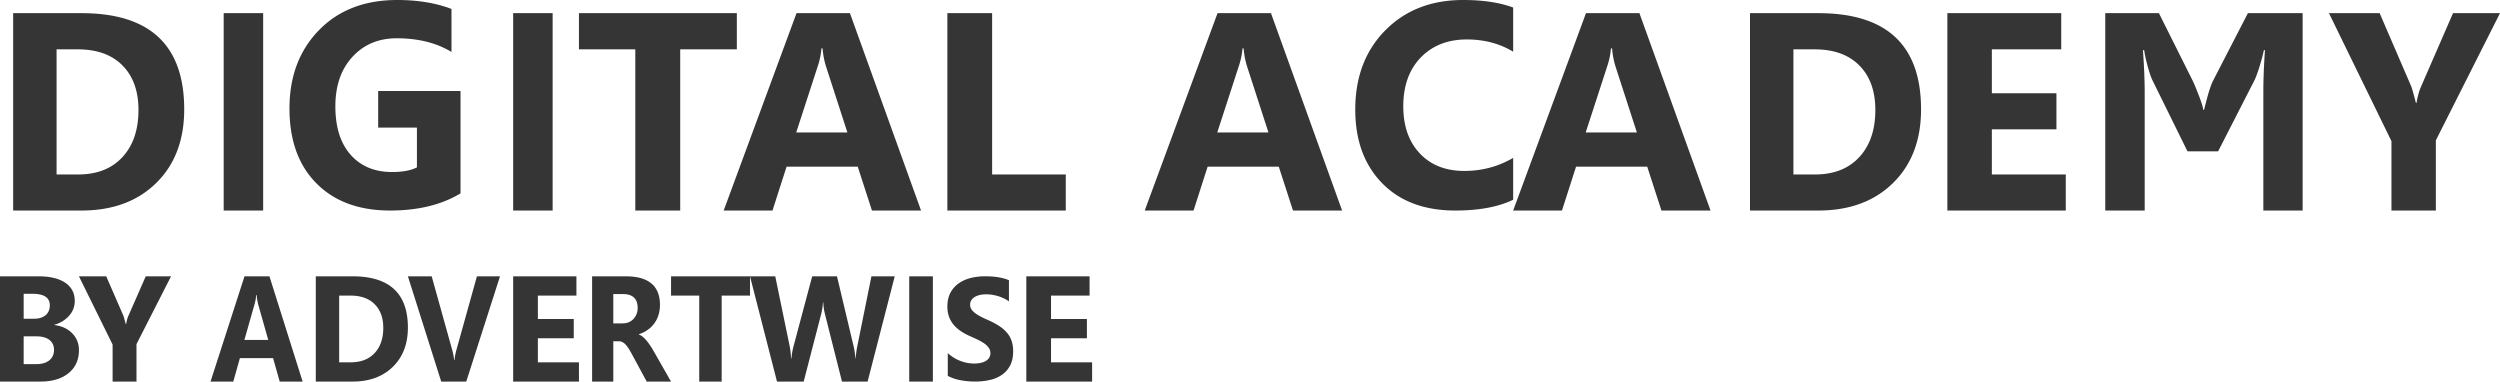<svg xmlns="http://www.w3.org/2000/svg" width="190" height="29" viewBox="0 0 190 29">
    <g fill="#353535" fill-rule="evenodd">
        <path d="M4.3 3.751v9.509h1.637c1.43 0 2.553-.438 3.367-1.318.814-.88 1.22-2.074 1.22-3.588 0-1.43-.403-2.555-1.21-3.375-.807-.818-1.94-1.228-3.399-1.228H4.301zM1 16V1h5.192C11.398 1 14 3.437 14 8.313c0 2.336-.71 4.202-2.13 5.596C10.449 15.304 8.556 16 6.192 16H1zM17 16h3V1h-3zM35 14.695c-1.436.87-3.222 1.305-5.355 1.305-2.367 0-4.234-.69-5.598-2.068C22.683 12.558 22 10.66 22 8.243c0-2.432.745-4.413 2.238-5.946C25.728.767 27.711 0 30.188 0c1.56 0 2.936.226 4.125.68v3.27C33.18 3.259 31.79 2.91 30.146 2.91c-1.373 0-2.493.471-3.36 1.41-.863.938-1.298 2.193-1.298 3.76 0 1.589.39 2.819 1.166 3.69.777.872 1.825 1.304 3.145 1.304.793 0 1.42-.116 1.887-.353V9.699h-2.945V6.917H35v7.778zM39 16h3V1h-3zM56 3.751h-4.304V16h-3.413V3.751H44V1h12zM64.403 10.069L62.77 5.028a6.314 6.314 0 0 1-.254-1.35h-.085a5.65 5.65 0 0 1-.266 1.307l-1.654 5.084h3.89zM70 16h-3.731l-1.081-3.335H59.78L58.71 16H55l5.535-15h4.06L70 16zM81 16h-9V1h3.402v12.26H81zM96.403 10.069L94.77 5.028a6.425 6.425 0 0 1-.256-1.35h-.083a5.655 5.655 0 0 1-.268 1.307l-1.652 5.084h3.89zM102 16h-3.733l-1.08-3.335H91.78L90.71 16H87l5.533-15h4.061L102 16zM115 15.18c-1.124.546-2.59.82-4.4.82-2.362 0-4.22-.699-5.572-2.093-1.352-1.395-2.028-3.254-2.028-5.579 0-2.473.759-4.48 2.28-6.02C106.8.769 108.775 0 111.2 0c1.503 0 2.77.19 3.8.573v3.354c-1.03-.618-2.203-.929-3.52-.929-1.447 0-2.613.46-3.5 1.37-.887.916-1.33 2.153-1.33 3.713 0 1.496.418 2.69 1.255 3.577.836.888 1.963 1.332 3.38 1.332 1.355 0 2.591-.332 3.715-.992v3.182zM124.404 10.069l-1.633-5.041a6.433 6.433 0 0 1-.254-1.35h-.085a5.65 5.65 0 0 1-.266 1.307l-1.654 5.084h3.892zM130 16h-3.731l-1.081-3.335h-5.408L118.71 16H115l5.535-15h4.061L130 16zM136.3 3.751v9.509h1.637c1.43 0 2.553-.438 3.367-1.318.816-.88 1.222-2.074 1.222-3.588 0-1.43-.403-2.555-1.213-3.375-.806-.818-1.938-1.228-3.396-1.228h-1.616zM133 16V1h5.192C143.398 1 146 3.437 146 8.313c0 2.336-.71 4.202-2.13 5.596-1.421 1.395-3.314 2.091-5.678 2.091H133zM157 16h-9V1h8.654v2.751h-5.273v3.336h4.908v2.742h-4.908v3.43H157zM175 16h-2.986V7.025c0-.968.04-2.04.124-3.212h-.083c-.048.223-.101.448-.164.67a23.05 23.05 0 0 1-.186.635c-.06.196-.12.376-.18.531a6.854 6.854 0 0 1-.15.382l-2.798 5.471h-2.328l-2.707-5.491a6.396 6.396 0 0 1-.112-.298c-.048-.137-.1-.3-.155-.492-.055-.191-.113-.406-.17-.644a8.603 8.603 0 0 1-.149-.764h-.094c.05.657.083 1.26.105 1.81.02.552.03 1.015.03 1.39V16H160V1h4.078l2.604 5.21c.076.166.151.343.227.534l.223.564c.071.189.136.372.193.548.059.178.103.345.129.498h.053l.133-.517c.048-.192.1-.385.155-.582.053-.194.112-.385.175-.57a4.6 4.6 0 0 1 .195-.497L170.84 1H175v15zM190 1l-4.875 9.666V16h-3.374v-5.273L177 1h3.853l2.413 5.595c.042.106.156.514.344 1.226h.043c.09-.504.198-.897.322-1.183L186.43 1H190zM1.799 25.563v2.11h.974c.416 0 .74-.099.98-.291.236-.193.352-.458.352-.793 0-.319-.114-.57-.347-.752-.234-.182-.559-.274-.973-.274h-.986zm0-3.235v1.895h.791c.37 0 .665-.09.878-.27.212-.181.318-.43.318-.745 0-.588-.438-.88-1.314-.88H1.8zM0 29v-8h2.907c.891 0 1.578.164 2.057.491.477.327.717.787.717 1.382 0 .431-.146.81-.436 1.133a2.302 2.302 0 0 1-1.118.676v.02c.569.072 1.024.283 1.364.632.339.35.509.774.509 1.277 0 .734-.262 1.314-.785 1.745-.525.427-1.24.644-2.146.644H0zM13 21l-2.627 5.154V29H8.558v-2.812L6 21h2.073l1.3 2.984c.024.056.085.275.186.652h.024c.046-.265.105-.477.174-.63L11.077 21H13zM20.388 25.837l-.763-2.69a4.002 4.002 0 0 1-.117-.72h-.04a3.222 3.222 0 0 1-.124.697l-.771 2.713h1.815zM23 29h-1.742l-.504-1.78h-2.523l-.5 1.78H16l2.582-8h1.895L23 29zM25.777 22.466v5.07h.88c.77 0 1.375-.233 1.812-.7.44-.471.66-1.107.66-1.913 0-.764-.218-1.364-.654-1.801-.433-.437-1.044-.656-1.83-.656h-.868zM24 29v-8h2.796C29.599 21 31 22.3 31 24.899c0 1.245-.384 2.24-1.148 2.984-.765.744-1.784 1.117-3.056 1.117H24zM38 21l-2.565 8h-1.902L31 21h1.809l1.551 5.567c.084.303.133.568.151.799h.03c.024-.25.078-.524.16-.82L36.246 21H38zM44 29h-5v-8h4.808v1.466h-2.93v1.78h2.727v1.46h-2.727v1.832H44zM46.61 22.35v2.226h.7c.344 0 .622-.11.832-.335a1.18 1.18 0 0 0 .319-.842c0-.698-.375-1.05-1.123-1.05h-.728zM51 29h-1.85l-1.112-2.058a7.975 7.975 0 0 0-.24-.419 2.353 2.353 0 0 0-.234-.315.9.9 0 0 0-.244-.2.565.565 0 0 0-.276-.07h-.434V29H45v-8h2.552c1.737 0 2.605.724 2.605 2.176 0 .279-.04.537-.115.772a2.122 2.122 0 0 1-.832 1.13c-.197.14-.416.246-.66.324v.022c.108.038.21.098.31.18.101.085.196.183.29.295a5.638 5.638 0 0 1 .499.736L50.999 29zM57 22.466h-2.153V29h-1.705v-6.534H51V21h6zM68 21l-2.062 8H63.99l-1.294-5.132a4.37 4.37 0 0 1-.126-.899h-.021c-.033.365-.08.664-.14.899L61.08 29h-2.028L57 21h1.919l1.1 5.327c.046.228.081.533.105.916h.03c.015-.287.067-.6.157-.936L61.727 21h1.884l1.277 5.373c.05.196.088.483.125.858h.022c.014-.293.053-.59.115-.892L66.228 21H68zM69.102 29h1.796v-8h-1.796zM72.031 28.568V26.84c.296.262.615.46.96.592.346.13.695.196 1.049.196.204 0 .385-.02.54-.06.152-.04.282-.093.384-.165a.682.682 0 0 0 .232-.248.637.637 0 0 0 .076-.31c0-.15-.04-.286-.122-.404a1.309 1.309 0 0 0-.332-.33 3.837 3.837 0 0 0-.5-.29 18.243 18.243 0 0 0-.625-.286c-.568-.252-.994-.56-1.273-.923-.278-.365-.42-.8-.42-1.317 0-.403.077-.748.228-1.037.154-.29.362-.528.623-.716.265-.186.568-.324.913-.413a4.46 4.46 0 0 1 1.098-.13c.38 0 .714.023 1.008.072.294.048.562.122.81.223v1.613a2.443 2.443 0 0 0-.4-.236 3.348 3.348 0 0 0-.443-.17 3.612 3.612 0 0 0-.455-.102 3.399 3.399 0 0 0-.43-.03c-.185 0-.355.017-.509.055-.151.04-.279.092-.385.16a.745.745 0 0 0-.243.246.597.597 0 0 0-.086.32c0 .13.031.246.095.349.066.1.156.198.276.29.117.092.261.183.431.27.17.09.36.18.575.272.29.13.552.268.784.413.232.145.43.31.595.495.168.182.296.391.382.626.087.237.133.512.133.824 0 .433-.077.793-.23 1.088-.155.293-.363.53-.628.712a2.61 2.61 0 0 1-.922.39 5 5 0 0 1-1.11.12c-.4 0-.78-.037-1.14-.109a3.316 3.316 0 0 1-.939-.323M83 29h-5v-8h4.808v1.466h-2.93v1.78h2.727v1.46h-2.727v1.832H83z"/>
    </g>
</svg>
